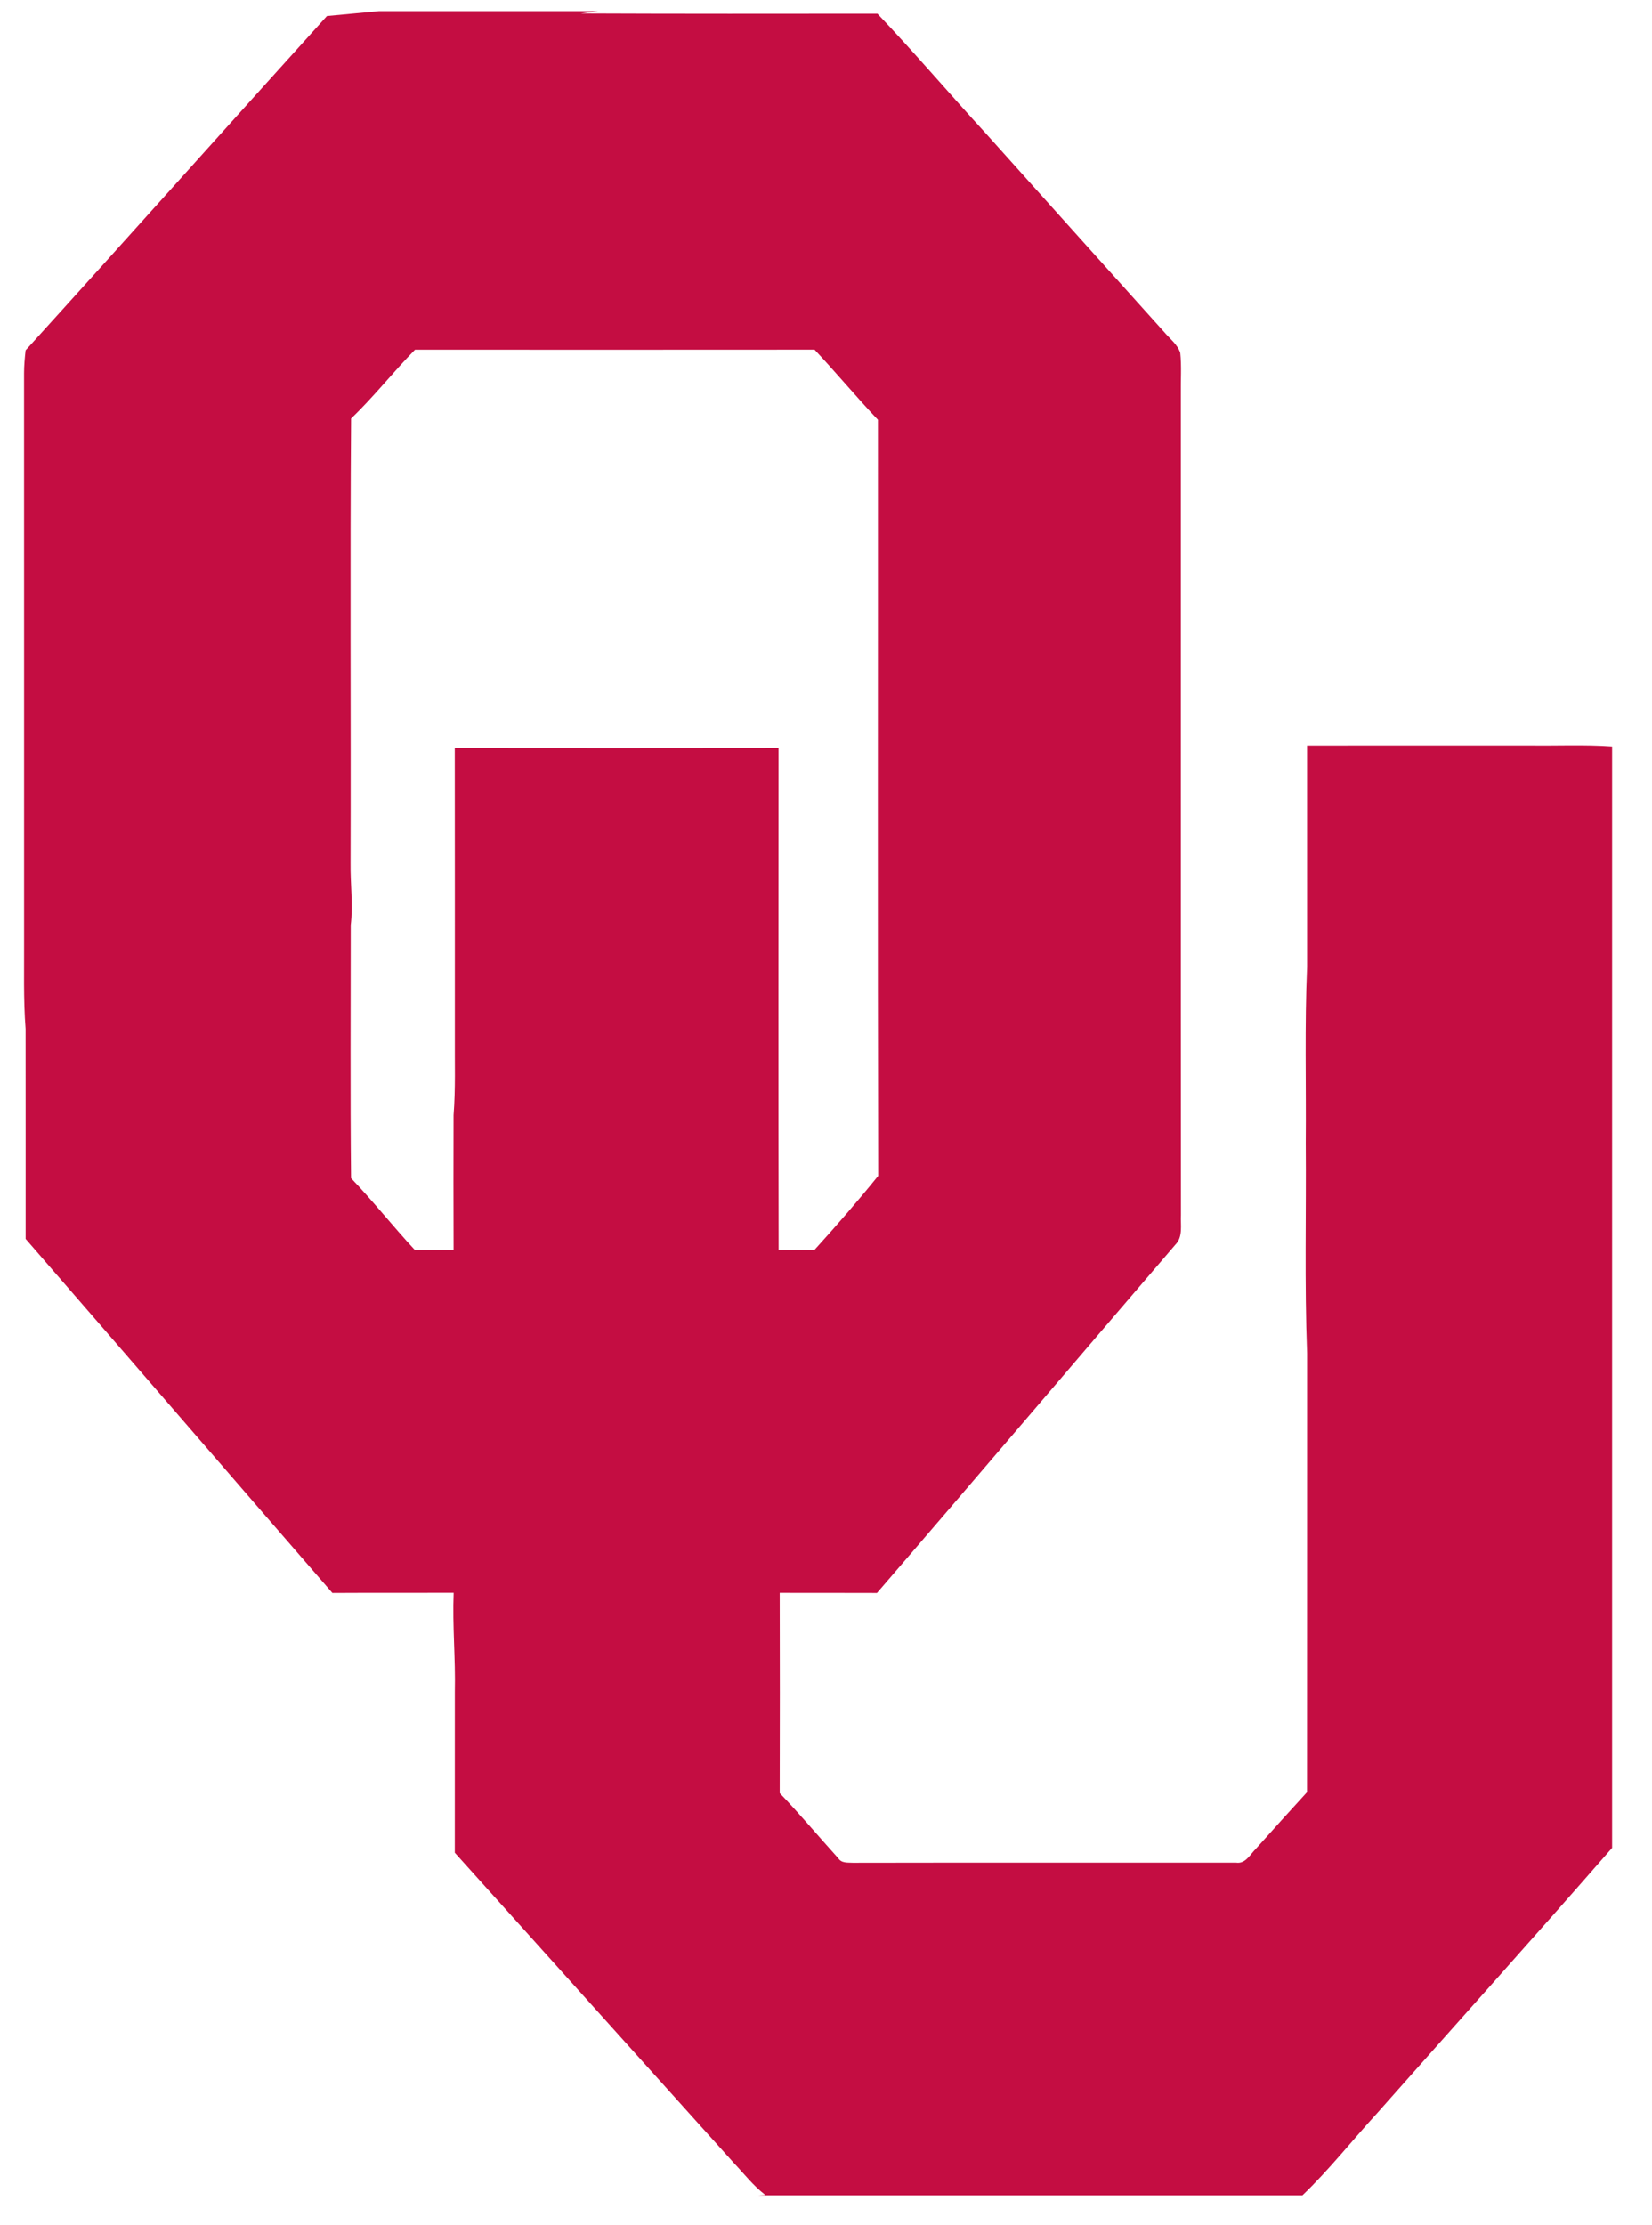 <?xml version="1.0" encoding="utf-8"?>
<!-- Generator: Adobe Illustrator 17.0.0, SVG Export Plug-In . SVG Version: 6.00 Build 0)  -->
<!DOCTYPE svg PUBLIC "-//W3C//DTD SVG 1.1//EN" "http://www.w3.org/Graphics/SVG/1.1/DTD/svg11.dtd">
<svg version="1.1" id="Layer_1" xmlns="http://www.w3.org/2000/svg" xmlns:xlink="http://www.w3.org/1999/xlink" x="0px" y="0px"
	 width="148.5px" height="200px" viewBox="0 0 148.5 200" style="enable-background:new 0 0 148.5 200;" xml:space="preserve">
<path id="color1" style="fill:#C40D42;" d="M137.48,67.021c-6.663,0.006-13.325-0.007-19.987,0.006
	c-0.003,6.628,0,13.257,0.003,19.885c-0.229,5.273-0.077,10.552-0.121,15.827c0.05,6.306-0.118,12.617,0.121,18.92
	c-0.009,13.148,0.007,26.293-0.009,39.44c-1.542,1.69-3.08,3.384-4.603,5.09c-0.51,0.506-0.919,1.361-1.763,1.241
	c-11.481,0.006-22.967-0.013-34.449,0.009c-0.462-0.025-1.023,0.05-1.313-0.4c-1.761-1.947-3.449-3.967-5.27-5.861
	c0.013-5.999,0.019-11.997,0-17.999c2.913,0.009,5.828-0.006,8.741,0.009c8.979-10.405,17.875-20.889,26.833-31.316
	c0.694-0.704,0.443-1.759,0.493-2.646c-0.022-24.6,0-49.202-0.01-73.8c-0.021-1.238,0.077-2.485-0.053-3.719
	c-0.261-0.766-0.958-1.278-1.464-1.883c-5.338-5.936-10.676-11.87-16.001-17.819c-3.278-3.567-6.414-7.267-9.757-10.775
	C69.985,1.239,61.1,1.248,52.213,1.211L53.761,1H34.087c-1.176,0.109-3.52,0.329-4.696,0.44
	c-9.047,9.997-18.027,20.062-27.09,30.049c-0.074,0.685-0.14,1.371-0.14,2.063c0.009,16.959,0,33.919,0.003,50.879
	c0.016,2.689-0.071,5.381,0.137,8.064c0.009,6.287,0,12.578,0.003,18.865c9.209,10.595,18.371,21.23,27.577,31.828
	c3.632-0.021,7.264-0.003,10.899-0.013c-0.118,2.963,0.173,5.918,0.105,8.881c-0.003,4.826,0.003,9.652-0.003,14.479
	c8.356,9.289,16.712,18.582,25.065,27.87c0.93,0.98,1.762,2.063,2.841,2.892l-0.63,0.037h48.919
	c2.422-2.316,4.494-4.969,6.761-7.435c7.02-7.94,14.115-15.813,21.076-23.799V67.108C142.439,66.935,139.958,67.058,137.48,67.021z
	 M69.985,67.242c-9.702,0.015-19.403,0.012-29.105,0.002c0.016,8.623,0,17.249,0.006,25.874c-0.019,2.372,0.071,4.752-0.115,7.124
	c-0.013,4.032-0.009,8.068,0.003,12.103c-1.166,0-2.332,0-3.498-0.003c-1.954-2.106-3.732-4.364-5.72-6.437
	c-0.077-7.577-0.027-15.161-0.027-22.738c0.22-1.855-0.04-3.71-0.016-5.565c0.04-13.328-0.053-26.655,0.046-39.983
	c2.035-1.942,3.777-4.175,5.747-6.185c11.972,0.003,23.944,0.009,35.917-0.003c1.936,2.066,3.747,4.246,5.694,6.303
	c0.009,22.654-0.034,45.311,0.022,67.966c-1.836,2.27-3.759,4.484-5.723,6.649c-1.076-0.009-2.149-0.006-3.223-0.016
	C69.964,97.306,69.979,82.272,69.985,67.242z"/>
</svg>
